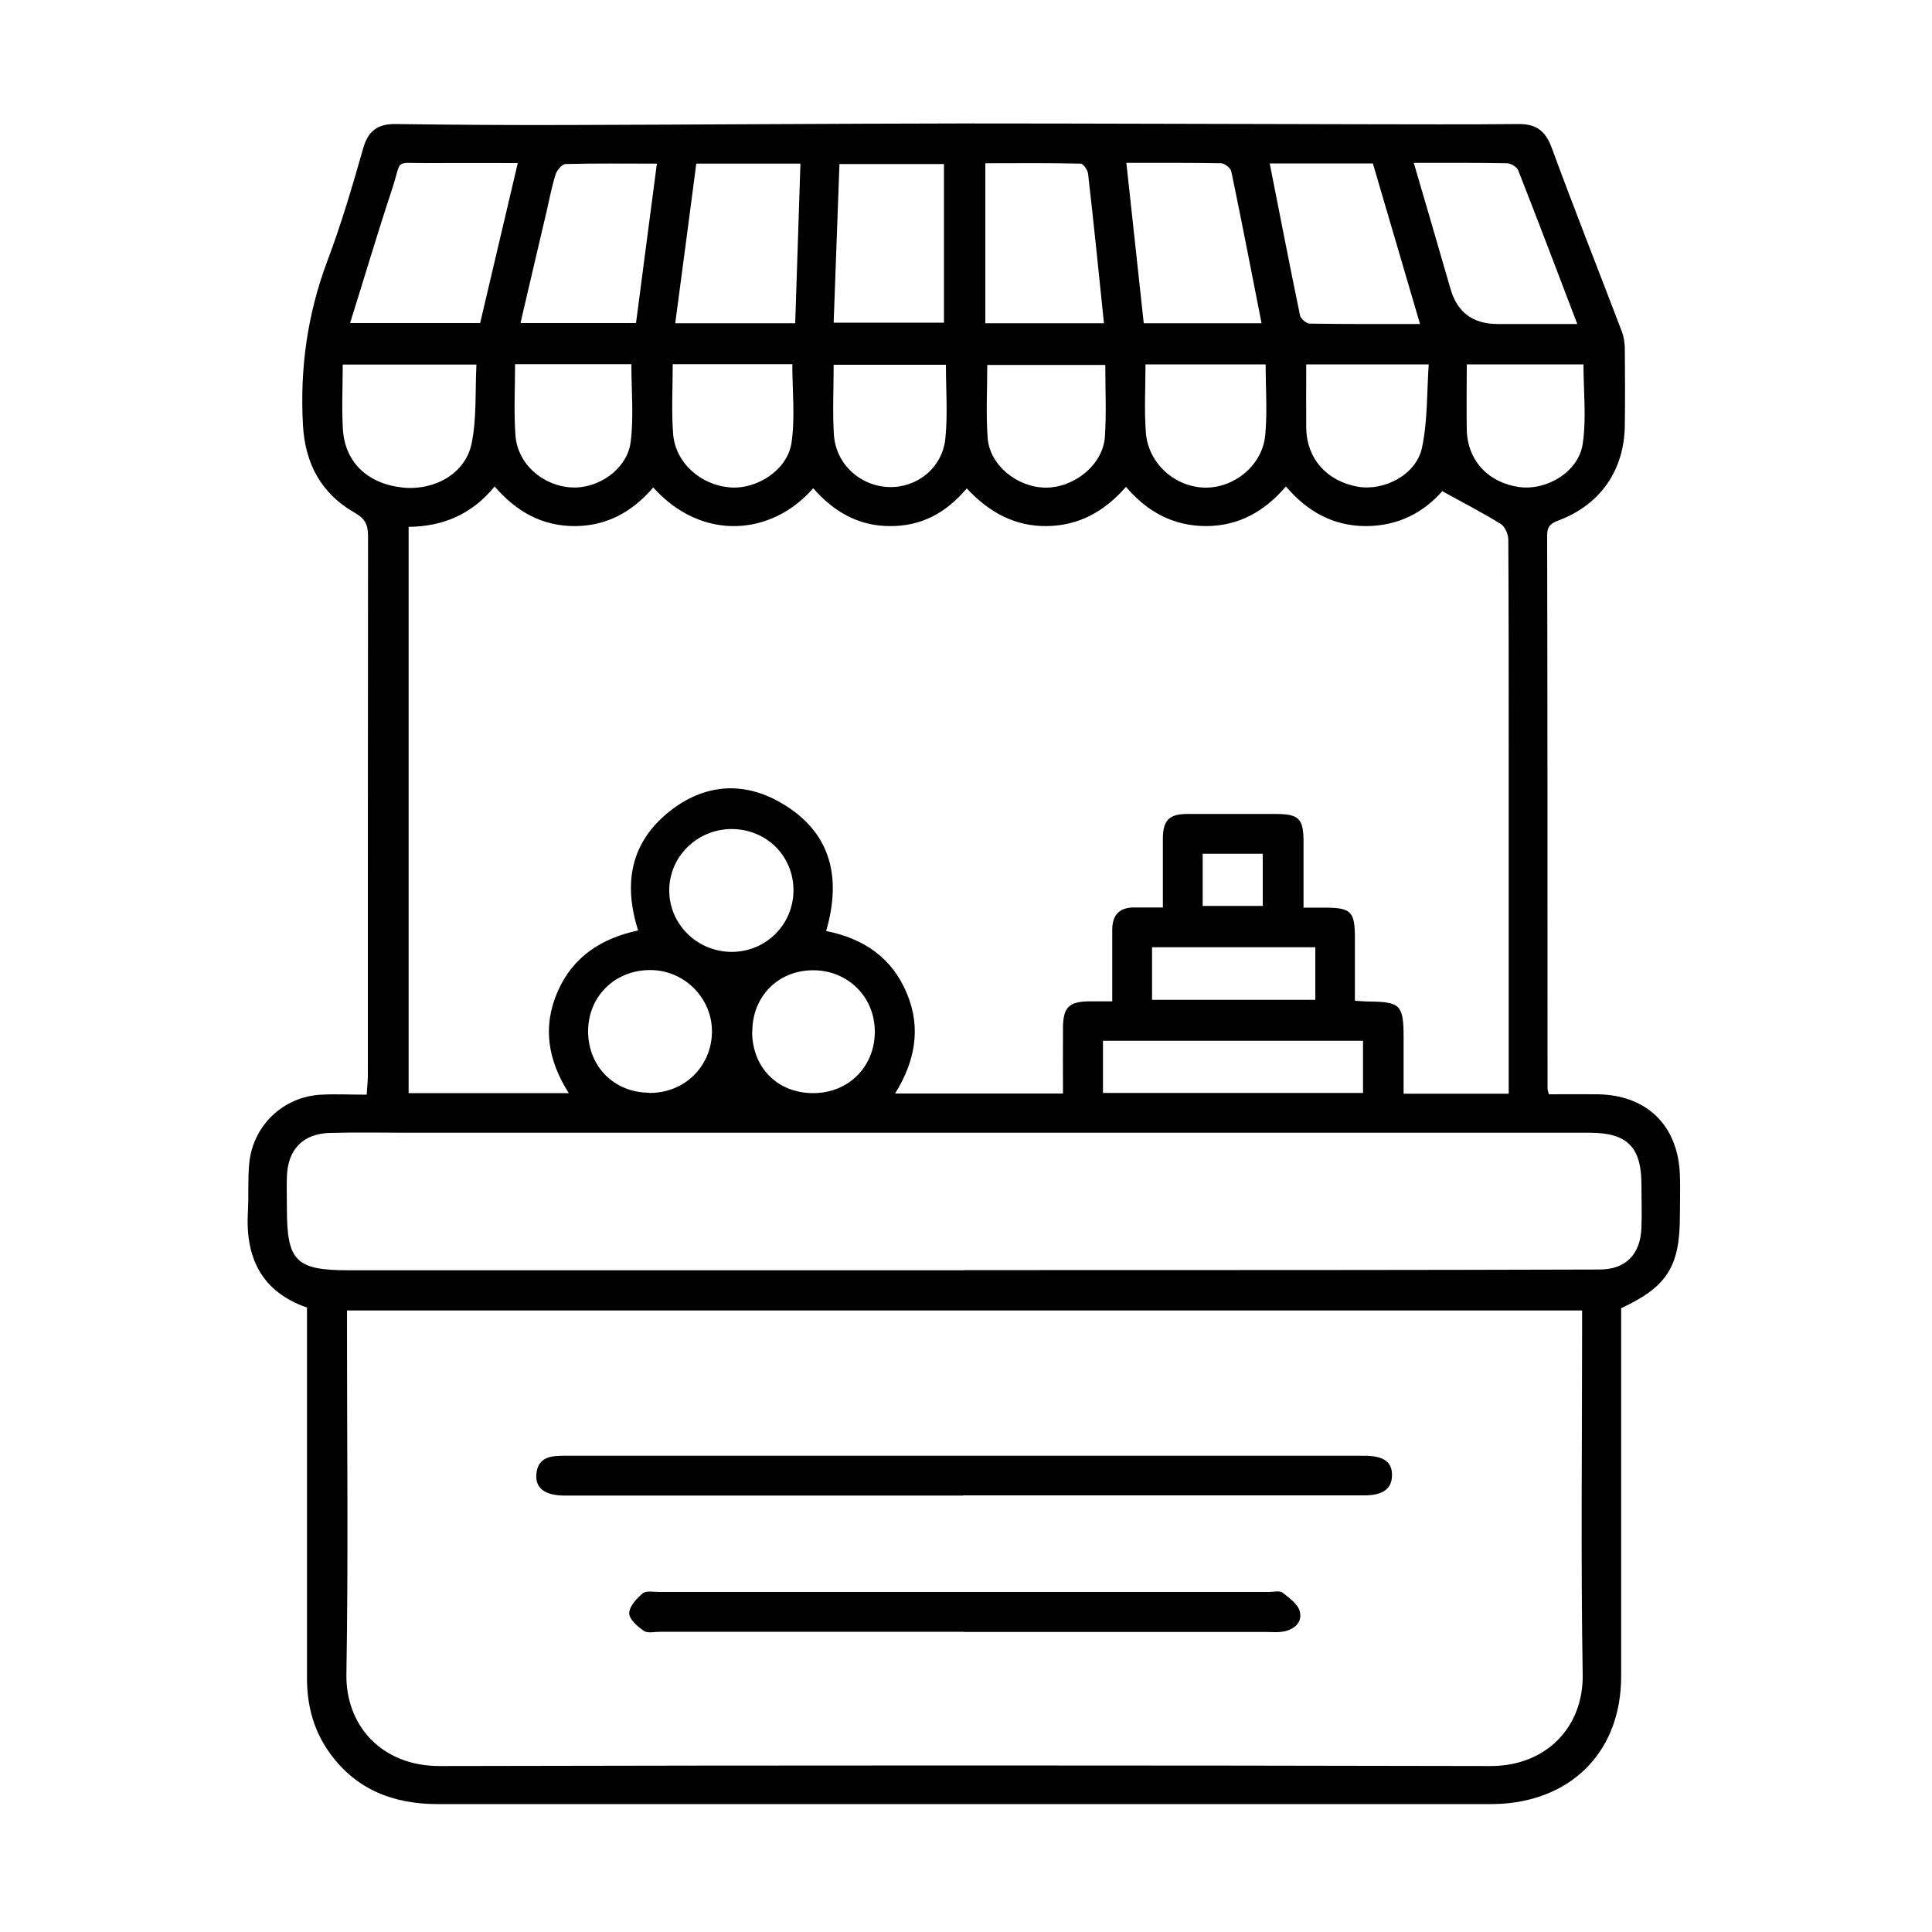 <?xml version="1.0" encoding="UTF-8"?> <svg id="Calque_2" data-name="Calque 2" xmlns="http://www.w3.org/2000/svg" version="1.1" viewBox="0 0 100 100">   <defs>     <style>       .cls-1 {         fill: #000;         stroke-width: 0px;       }     </style>   </defs>   <path class="cls-1" d="M80.18,56.64c.86,0,1.69-.01,2.52,0,2.54.04,4.15,1.61,4.25,4.15.03.72,0,1.45,0,2.17,0,2.6-.68,3.66-3.04,4.75v.93c0,6.04,0,12.09,0,18.13,0,3.76-2.41,6.33-6.14,6.59-.2.01-.4.02-.61.02-18.16,0-36.32,0-54.49,0-2.28,0-4.19-.72-5.57-2.6-.85-1.16-1.21-2.47-1.21-3.9,0-6.07,0-12.15,0-18.22,0-.32,0-.63,0-.98-2.37-.83-3.19-2.59-3.06-4.95.05-.84-.01-1.68.07-2.51.19-1.97,1.76-3.46,3.73-3.56.75-.04,1.5,0,2.35,0,.02-.37.06-.67.06-.98,0-9.31,0-18.63.01-27.94,0-.58-.15-.89-.69-1.2-1.73-.99-2.57-2.53-2.68-4.55-.16-2.92.23-5.73,1.26-8.47.72-1.91,1.3-3.88,1.86-5.85.26-.91.76-1.26,1.68-1.25,2.98.04,5.95.06,8.93.05,6.79-.02,13.59-.07,20.38-.08,6.85,0,13.7.03,20.55.04,2.75,0,5.49.02,8.24-.01.91-.01,1.4.33,1.73,1.21,1.17,3.19,2.43,6.36,3.64,9.54.1.26.14.56.15.84.01,1.33.02,2.66,0,3.99-.02,2.32-1.25,4.11-3.41,4.93-.4.15-.61.29-.61.77.02,9.54.02,19.09.02,28.63,0,.06.02.11.07.32ZM17.96,67.83c0,.37,0,.65,0,.94,0,5.96.07,11.92-.03,17.87-.05,2.63,1.78,4.77,4.83,4.77,18.13-.04,36.26-.04,54.39,0,2.89,0,4.81-2.02,4.77-4.73-.1-5.98-.03-11.97-.03-17.96,0-.28,0-.56,0-.89H17.96ZM74.66,25.41c-.96,1.11-2.29,1.82-3.96,1.82-1.7,0-3.04-.76-4.14-2.05-1.13,1.31-2.45,2.04-4.12,2.05-1.7,0-3.05-.73-4.16-2.03-1.12,1.28-2.44,2.01-4.1,2.03-1.69.02-3.02-.75-4.14-1.95-1.09,1.29-2.37,1.96-3.98,1.95-1.64,0-2.92-.76-3.97-1.96-2.13,2.46-5.75,2.78-8.28-.04-1.06,1.24-2.37,1.99-4.04,2-1.71.01-3.04-.75-4.17-2.05-1.17,1.44-2.67,2.07-4.45,2.09v29.31h8.29c-1.09-1.72-1.37-3.45-.57-5.27.8-1.82,2.29-2.75,4.16-3.15-.78-2.45-.38-4.56,1.61-6.15,1.77-1.42,3.8-1.6,5.76-.47,2.6,1.49,3.18,3.84,2.36,6.65,1.97.39,3.42,1.4,4.18,3.23.76,1.81.41,3.54-.61,5.18h8.69c0-1.18-.01-2.3,0-3.42.01-1.05.32-1.34,1.35-1.35.37,0,.74,0,1.2,0,0-1.29,0-2.5,0-3.7,0-.79.38-1.17,1.17-1.16.45,0,.91,0,1.45,0,0-1.24,0-2.39,0-3.54,0-.98.32-1.3,1.29-1.3,1.5,0,3.01,0,4.51,0,1.25,0,1.48.23,1.48,1.45,0,1.12,0,2.23,0,3.4.44,0,.75,0,1.07,0,1.41,0,1.59.19,1.59,1.61,0,1.06,0,2.12,0,3.21.34.02.57.04.8.04,1.54.02,1.71.2,1.72,1.77,0,1,0,2,0,3h5.44v-1.09c0-5.64,0-11.28,0-16.92,0-3.56,0-7.12-.02-10.67,0-.28-.17-.67-.39-.81-.94-.58-1.92-1.09-3-1.68ZM49.92,65.74c1.3,0,2.6,0,3.9,0,9.66,0,19.31,0,28.97-.03,1.36,0,2.12-.79,2.17-2.16.03-.75,0-1.5,0-2.25,0-1.93-.74-2.67-2.68-2.67-3.93,0-7.86,0-11.79,0-16.45,0-32.9,0-49.35,0-1.36,0-2.72-.03-4.07.01-1.39.04-2.17.85-2.22,2.25-.02.55,0,1.1,0,1.65,0,2.75.46,3.21,3.23,3.21,10.61,0,21.22,0,31.83,0ZM24.85,16.73c.65-2.78,1.29-5.5,1.95-8.29-1.64,0-3.14-.01-4.64,0-1.81.02-1.33-.28-1.86,1.33-.76,2.29-1.44,4.6-2.18,6.95h6.74ZM41.16,16.73c.09-2.8.18-5.52.27-8.26h-5.39c-.36,2.76-.72,5.48-1.09,8.26h6.21ZM57.14,16.72c-.27-2.63-.53-5.18-.82-7.72-.02-.2-.25-.53-.39-.53-1.66-.04-3.32-.02-4.93-.02v8.28h6.14ZM65.3,16.74c-.53-2.69-1.03-5.29-1.57-7.88-.04-.17-.34-.4-.52-.41-1.61-.03-3.22-.02-4.91-.02.31,2.82.6,5.56.9,8.3h6.1ZM65.72,8.46c.53,2.67,1.03,5.27,1.57,7.87.04.17.33.42.5.42,1.87.03,3.75.02,5.71.02-.83-2.83-1.64-5.58-2.44-8.31h-5.34ZM73.18,8.44c.65,2.22,1.28,4.37,1.9,6.52q.52,1.81,2.44,1.81h4.12c-1.05-2.76-2.04-5.36-3.06-7.96-.07-.17-.37-.35-.56-.36-1.58-.03-3.17-.02-4.84-.02ZM43.15,16.7h5.71v-8.21h-5.41c-.1,2.76-.2,5.46-.3,8.21ZM33.99,8.47c-1.66,0-3.19-.02-4.71.02-.18,0-.45.31-.52.53-.2.63-.32,1.28-.47,1.93-.45,1.9-.89,3.81-1.35,5.77h5.98c.36-2.73.71-5.41,1.08-8.25ZM70.55,53.87h-13.46v2.7h13.46v-2.7ZM17.74,18.87c0,1.15-.06,2.27.01,3.38.12,1.72,1.32,2.81,3.13,2.99,1.64.15,3.21-.74,3.53-2.28.27-1.32.18-2.71.25-4.09h-6.93ZM34.82,18.85c0,1.24-.07,2.42.02,3.6.11,1.5,1.43,2.67,2.97,2.78,1.39.1,2.96-.92,3.16-2.32.19-1.32.04-2.68.04-4.06h-6.19ZM59.29,18.86c0,1.23-.07,2.39.02,3.53.12,1.6,1.51,2.83,3.08,2.85,1.52.01,2.96-1.17,3.1-2.73.11-1.19.02-2.41.02-3.65h-6.22ZM67.61,18.86c0,1.17-.01,2.23,0,3.3.03,1.58,1.06,2.74,2.66,3.03,1.37.24,3.03-.61,3.33-2.01.3-1.4.25-2.88.35-4.32h-6.34ZM57.2,18.89h-6.1c0,1.31-.07,2.55.02,3.77.1,1.41,1.52,2.57,3.01,2.58,1.5,0,2.97-1.21,3.06-2.64.08-1.21.02-2.42.02-3.7ZM75.92,18.86c0,1.19-.02,2.29,0,3.39.04,1.59,1.12,2.74,2.72,2.96,1.42.19,3.06-.78,3.28-2.23.2-1.34.04-2.73.04-4.12h-6.05ZM26.66,18.85c0,1.28-.07,2.49.02,3.69.11,1.48,1.42,2.62,2.92,2.69,1.37.07,2.85-.94,3.04-2.33.17-1.32.04-2.68.04-4.05h-6.02ZM43.15,18.87c0,1.24-.06,2.42.01,3.6.09,1.54,1.34,2.68,2.84,2.74,1.45.05,2.77-.98,2.93-2.5.13-1.25.03-2.52.03-3.83h-5.81ZM33.6,56.57c1.8.02,3.21-1.34,3.25-3.12.04-1.74-1.38-3.21-3.14-3.24-1.85-.03-3.27,1.34-3.27,3.17,0,1.81,1.34,3.17,3.16,3.18ZM37.89,49.27c1.77-.01,3.18-1.43,3.18-3.19,0-1.78-1.4-3.16-3.19-3.17-1.81,0-3.27,1.45-3.24,3.23.03,1.74,1.48,3.14,3.26,3.13ZM38.93,53.39c0,1.85,1.29,3.17,3.12,3.19,1.85.02,3.24-1.36,3.23-3.2-.01-1.79-1.4-3.16-3.19-3.16-1.81,0-3.15,1.35-3.15,3.17ZM68.08,49.03h-8.45v2.72h8.45v-2.72ZM62.25,44.19v2.7h3.11v-2.7h-3.11Z"/>   <path class="cls-1" d="M49.85,77.41c-6.67,0-13.33,0-20,0-.23,0-.47,0-.7,0-.95-.02-1.44-.39-1.39-1.08.06-.85.65-.98,1.37-.98,13.83,0,27.66,0,41.49,0,.99,0,1.43.31,1.43,1,0,.69-.45,1.05-1.42,1.05-4.65,0-9.3,0-13.95,0-2.28,0-4.56,0-6.84,0Z"/>   <path class="cls-1" d="M49.88,84.46c-5.23,0-10.47,0-15.7,0-.29,0-.66.09-.86-.05-.32-.22-.76-.6-.75-.91,0-.36.39-.77.7-1.03.18-.15.56-.07.85-.07,10.52,0,21.05,0,31.57,0,.23,0,.54-.08.69.03.35.28.81.6.9.99.14.59-.33.95-.92,1.04-.26.04-.53.01-.79.01-5.23,0-10.47,0-15.7,0Z"/> </svg>
